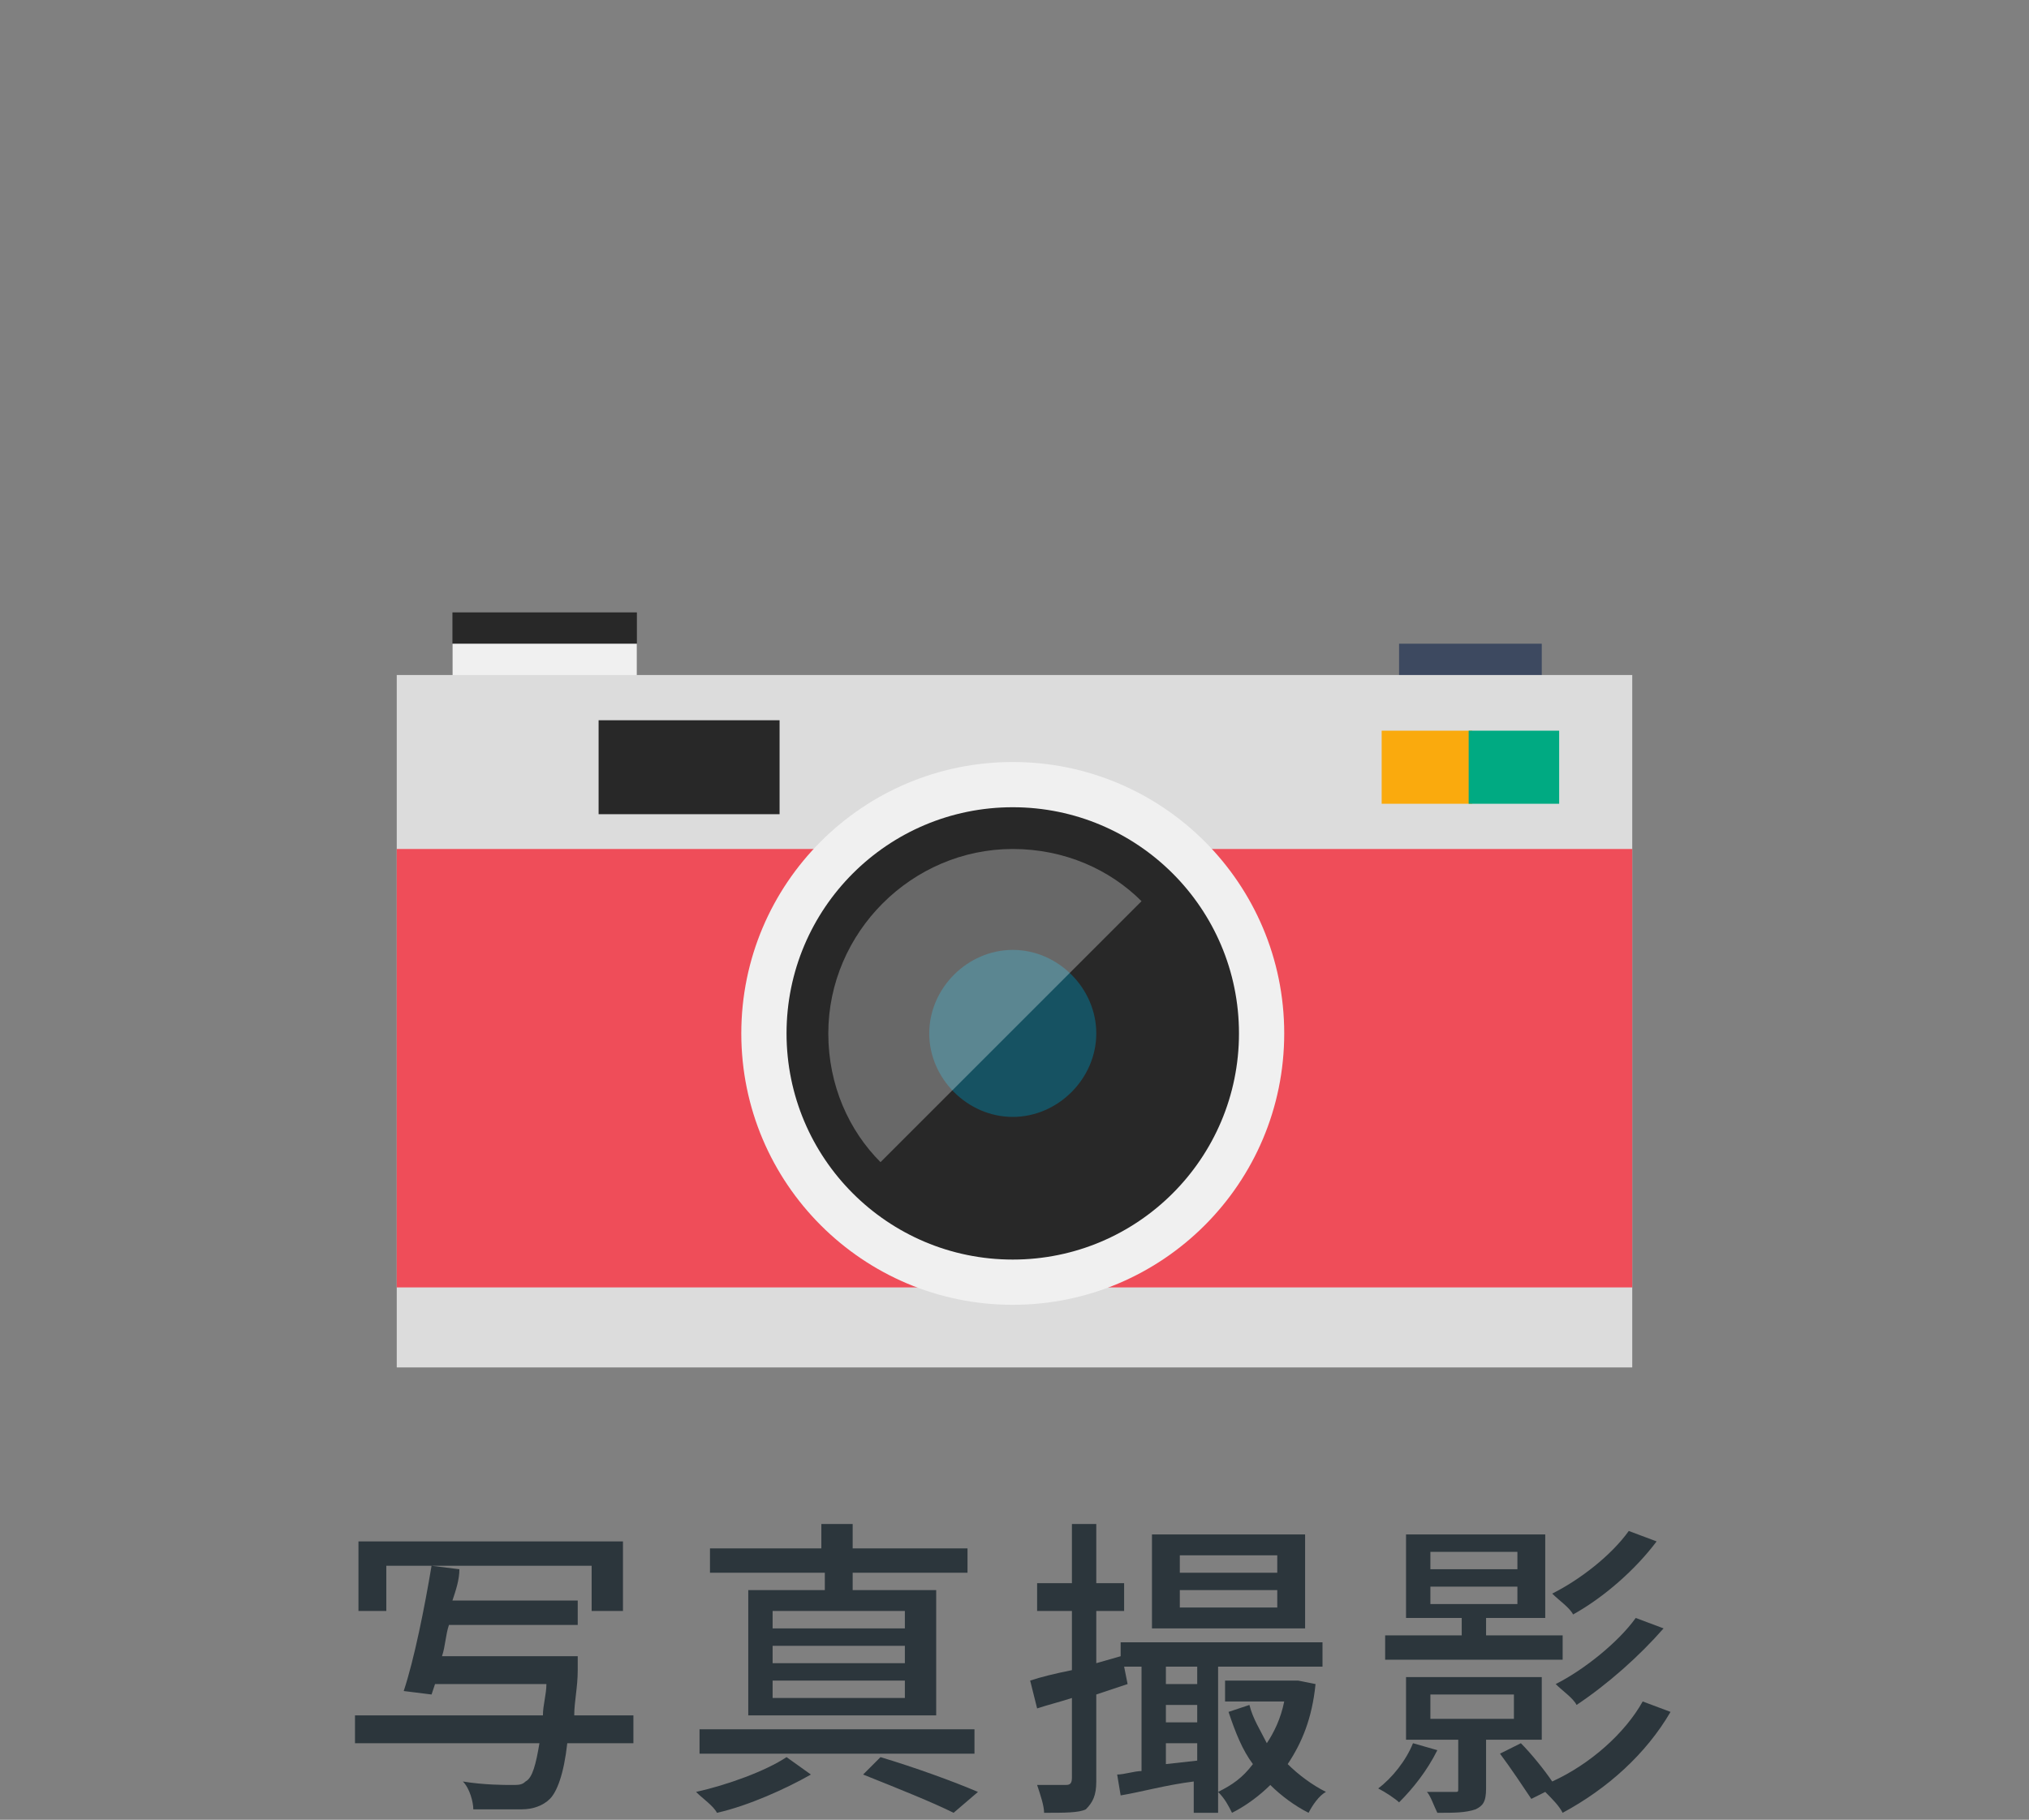 <?xml version="1.0" encoding="utf-8"?>
<!-- Generator: Adobe Illustrator 26.0.1, SVG Export Plug-In . SVG Version: 6.00 Build 0)  -->
<svg version="1.1" id="レイヤー_1" xmlns="http://www.w3.org/2000/svg" xmlns:xlink="http://www.w3.org/1999/xlink" x="0px"
	 y="0px" width="58.3px" height="52.3px" viewBox="0 0 58.3 52.3" style="enable-background:new 0 0 58.3 52.3;"
	 xml:space="preserve">
<rect x="0" y="0" width="58.3" height="52.3" fill="#808080" stroke="none"/>
<style type="text/css">
	.st0{fill:#282828;}
	.st1{fill:#F0F0F0;}
	.st2{fill:#3D4960;}
	.st3{fill:#DCDCDC;}
	.st4{fill:#EF4D59;}
	.st5{fill:#165262;}
	.st6{opacity:0.3;}
	.st7{fill:#FFFFFF;}
	.st8{fill:#FAAA0D;}
	.st9{fill:#00AA82;}
	.st10{fill:#2C363C;}
</style>
<g>
	<g>
		<g>
			<g>
				<g>
					<rect x="13" y="17.6" class="st0" width="5.3" height="3.2"/>
					<rect x="13" y="18.5" class="st1" width="5.3" height="2.3"/>
					<rect x="40.2" y="18.5" class="st2" width="4.1" height="2.3"/>
					<rect x="11.4" y="19.4" class="st3" width="35.5" height="19.9"/>
					<rect x="11.4" y="24.4" class="st4" width="35.5" height="12.6"/>
					<g>
						<circle class="st1" cx="29.1" cy="29.7" r="7.8"/>
						<circle class="st0" cx="29.1" cy="29.7" r="6.5"/>
						<path class="st5" d="M31.5,29.7c0,1.3-1.1,2.4-2.4,2.4s-2.4-1.1-2.4-2.4s1.1-2.4,2.4-2.4C30.4,27.3,31.5,28.4,31.5,29.7z"/>
						<g class="st6">
							<path class="st7" d="M29.1,24.4c-2.9,0-5.3,2.4-5.3,5.3c0,1.5,0.6,2.8,1.5,3.7l7.5-7.5C31.9,25,30.6,24.4,29.1,24.4z"/>
						</g>
					</g>
					<rect x="17.2" y="20.7" class="st0" width="5.2" height="2.7"/>
					<g>
						<rect x="39.7" y="21" class="st8" width="2.6" height="2.1"/>
						<rect x="42.2" y="21" class="st9" width="2.6" height="2.1"/>
					</g>
				</g>
			</g>
		</g>
	</g>
	<g>
		<g>
			<path class="st10" d="M18.1,50.1h-1.8c-0.1,0.9-0.3,1.4-0.5,1.6C15.6,51.9,15.3,52,15,52s-0.9,0-1.4,0c0-0.2-0.1-0.6-0.3-0.8
				c0.6,0.1,1.2,0.1,1.4,0.1s0.3,0,0.4-0.1c0.2-0.1,0.3-0.5,0.4-1.1h-5.3v-0.8h5.4c0-0.3,0.1-0.6,0.1-0.9h-3.2l-0.1,0.3l-0.8-0.1
				c0.3-0.9,0.6-2.4,0.8-3.6l0.8,0.1c0,0.3-0.1,0.6-0.2,0.9h3.6v0.7h-3.7c-0.1,0.3-0.1,0.6-0.2,0.9h3.9c0,0,0,0.3,0,0.4
				c0,0.5-0.1,0.9-0.1,1.3h1.7v0.8H18.1z M11.1,46.3h-0.8v-2h7.6v2H17V45h-5.9V46.3z"/>
			<path class="st10" d="M23.3,51c-0.7,0.4-1.8,0.9-2.7,1.1c-0.1-0.2-0.4-0.4-0.6-0.6c0.9-0.2,2-0.6,2.6-1L23.3,51z M28,50.4h-7.9
				v-0.7H28V50.4z M23.6,45.2h-3.2v-0.7h3.2v-0.7h0.9v0.7h3.3v0.7h-3.3v0.5h2.4v3.6h-5.4v-3.6h2.2v-0.5H23.6z M26,46.3h-3.8v0.5H26
				V46.3z M26,47.3h-3.8v0.5H26V47.3z M26,48.3h-3.8v0.5H26V48.3z M25.3,50.5c1,0.3,2.1,0.7,2.8,1l-0.7,0.6
				c-0.6-0.3-1.6-0.7-2.6-1.1L25.3,50.5z"/>
			<path class="st10" d="M37.8,48.4c-0.1,1-0.4,1.7-0.8,2.3c0.3,0.3,0.7,0.6,1.1,0.8c-0.2,0.1-0.4,0.4-0.5,0.6
				c-0.4-0.2-0.8-0.5-1.1-0.8c-0.3,0.3-0.7,0.6-1.1,0.8c-0.1-0.2-0.2-0.4-0.4-0.6v0.6h-0.7v-0.9c-0.8,0.1-1.5,0.3-2.1,0.4L32.1,51
				c0.2,0,0.5-0.1,0.7-0.1v-3h-0.5l0.1,0.5l-0.9,0.3v2.5c0,0.4-0.1,0.6-0.3,0.8c-0.2,0.1-0.6,0.1-1.2,0.1c0-0.2-0.1-0.5-0.2-0.8
				c0.4,0,0.7,0,0.8,0c0.1,0,0.2,0,0.2-0.2v-2.3c-0.3,0.1-0.7,0.2-1,0.3l-0.2-0.8c0.3-0.1,0.7-0.2,1.2-0.3v-1.7h-1v-0.8h1v-1.7h0.7
				v1.7h0.8v0.8h-0.8v1.5l0.7-0.2v-0.4H38v0.7h-3v3.6c0.4-0.2,0.7-0.4,1-0.8c-0.3-0.4-0.5-0.9-0.7-1.5l0.6-0.2
				c0.1,0.4,0.3,0.7,0.5,1.1c0.2-0.3,0.4-0.7,0.5-1.2h-1.7v-0.6h2h0.1L37.8,48.4z M37.5,46.8h-4.4v-2.7h4.4V46.8z M33.5,47.9v0.5
				h0.9v-0.5H33.5z M33.5,49.5h0.9V49h-0.9V49.5z M34.4,50.6v-0.5h-0.9v0.6L34.4,50.6z M36.7,44.7h-2.8v0.5h2.8V44.7z M36.7,45.7
				h-2.8v0.5h2.8V45.7z"/>
			<path class="st10" d="M41.3,50.3c-0.3,0.6-0.7,1.1-1.1,1.5c-0.1-0.1-0.4-0.3-0.6-0.4c0.4-0.3,0.8-0.8,1-1.3L41.3,50.3z
				 M44.9,47.7h-5.1V47H42v-0.5h-1.6v-2.4h4v2.4h-1.7V47h2.2C44.9,47,44.9,47.7,44.9,47.7z M42.7,50v1.4c0,0.4-0.1,0.5-0.3,0.6
				c-0.3,0.1-0.6,0.1-1.1,0.1c-0.1-0.2-0.2-0.5-0.3-0.6c0.4,0,0.7,0,0.8,0s0.1,0,0.1-0.1V50h-1.5v-1.8h3.9V50H42.7z M41.1,45.1h2.5
				v-0.5h-2.5V45.1z M41.1,46.1h2.5v-0.5h-2.5V46.1z M41.1,49.4h2.4v-0.7h-2.4V49.4z M48,49.2c-0.7,1.2-1.8,2.2-3.1,2.9
				c-0.1-0.2-0.3-0.4-0.5-0.6L44,51.7c-0.2-0.3-0.6-0.9-0.9-1.3l0.6-0.3c0.3,0.3,0.7,0.8,0.9,1.1c1.1-0.5,2.1-1.4,2.6-2.3L48,49.2z
				 M47.6,44.3c-0.6,0.8-1.5,1.6-2.4,2.1c-0.1-0.2-0.4-0.4-0.6-0.6c0.8-0.4,1.7-1.1,2.2-1.8L47.6,44.3z M47.8,46.8
				c-0.7,0.8-1.6,1.6-2.5,2.2c-0.1-0.2-0.4-0.4-0.6-0.6c0.8-0.4,1.8-1.2,2.3-1.9L47.8,46.8z"/>
		</g>
	</g>
</g>
</svg>

